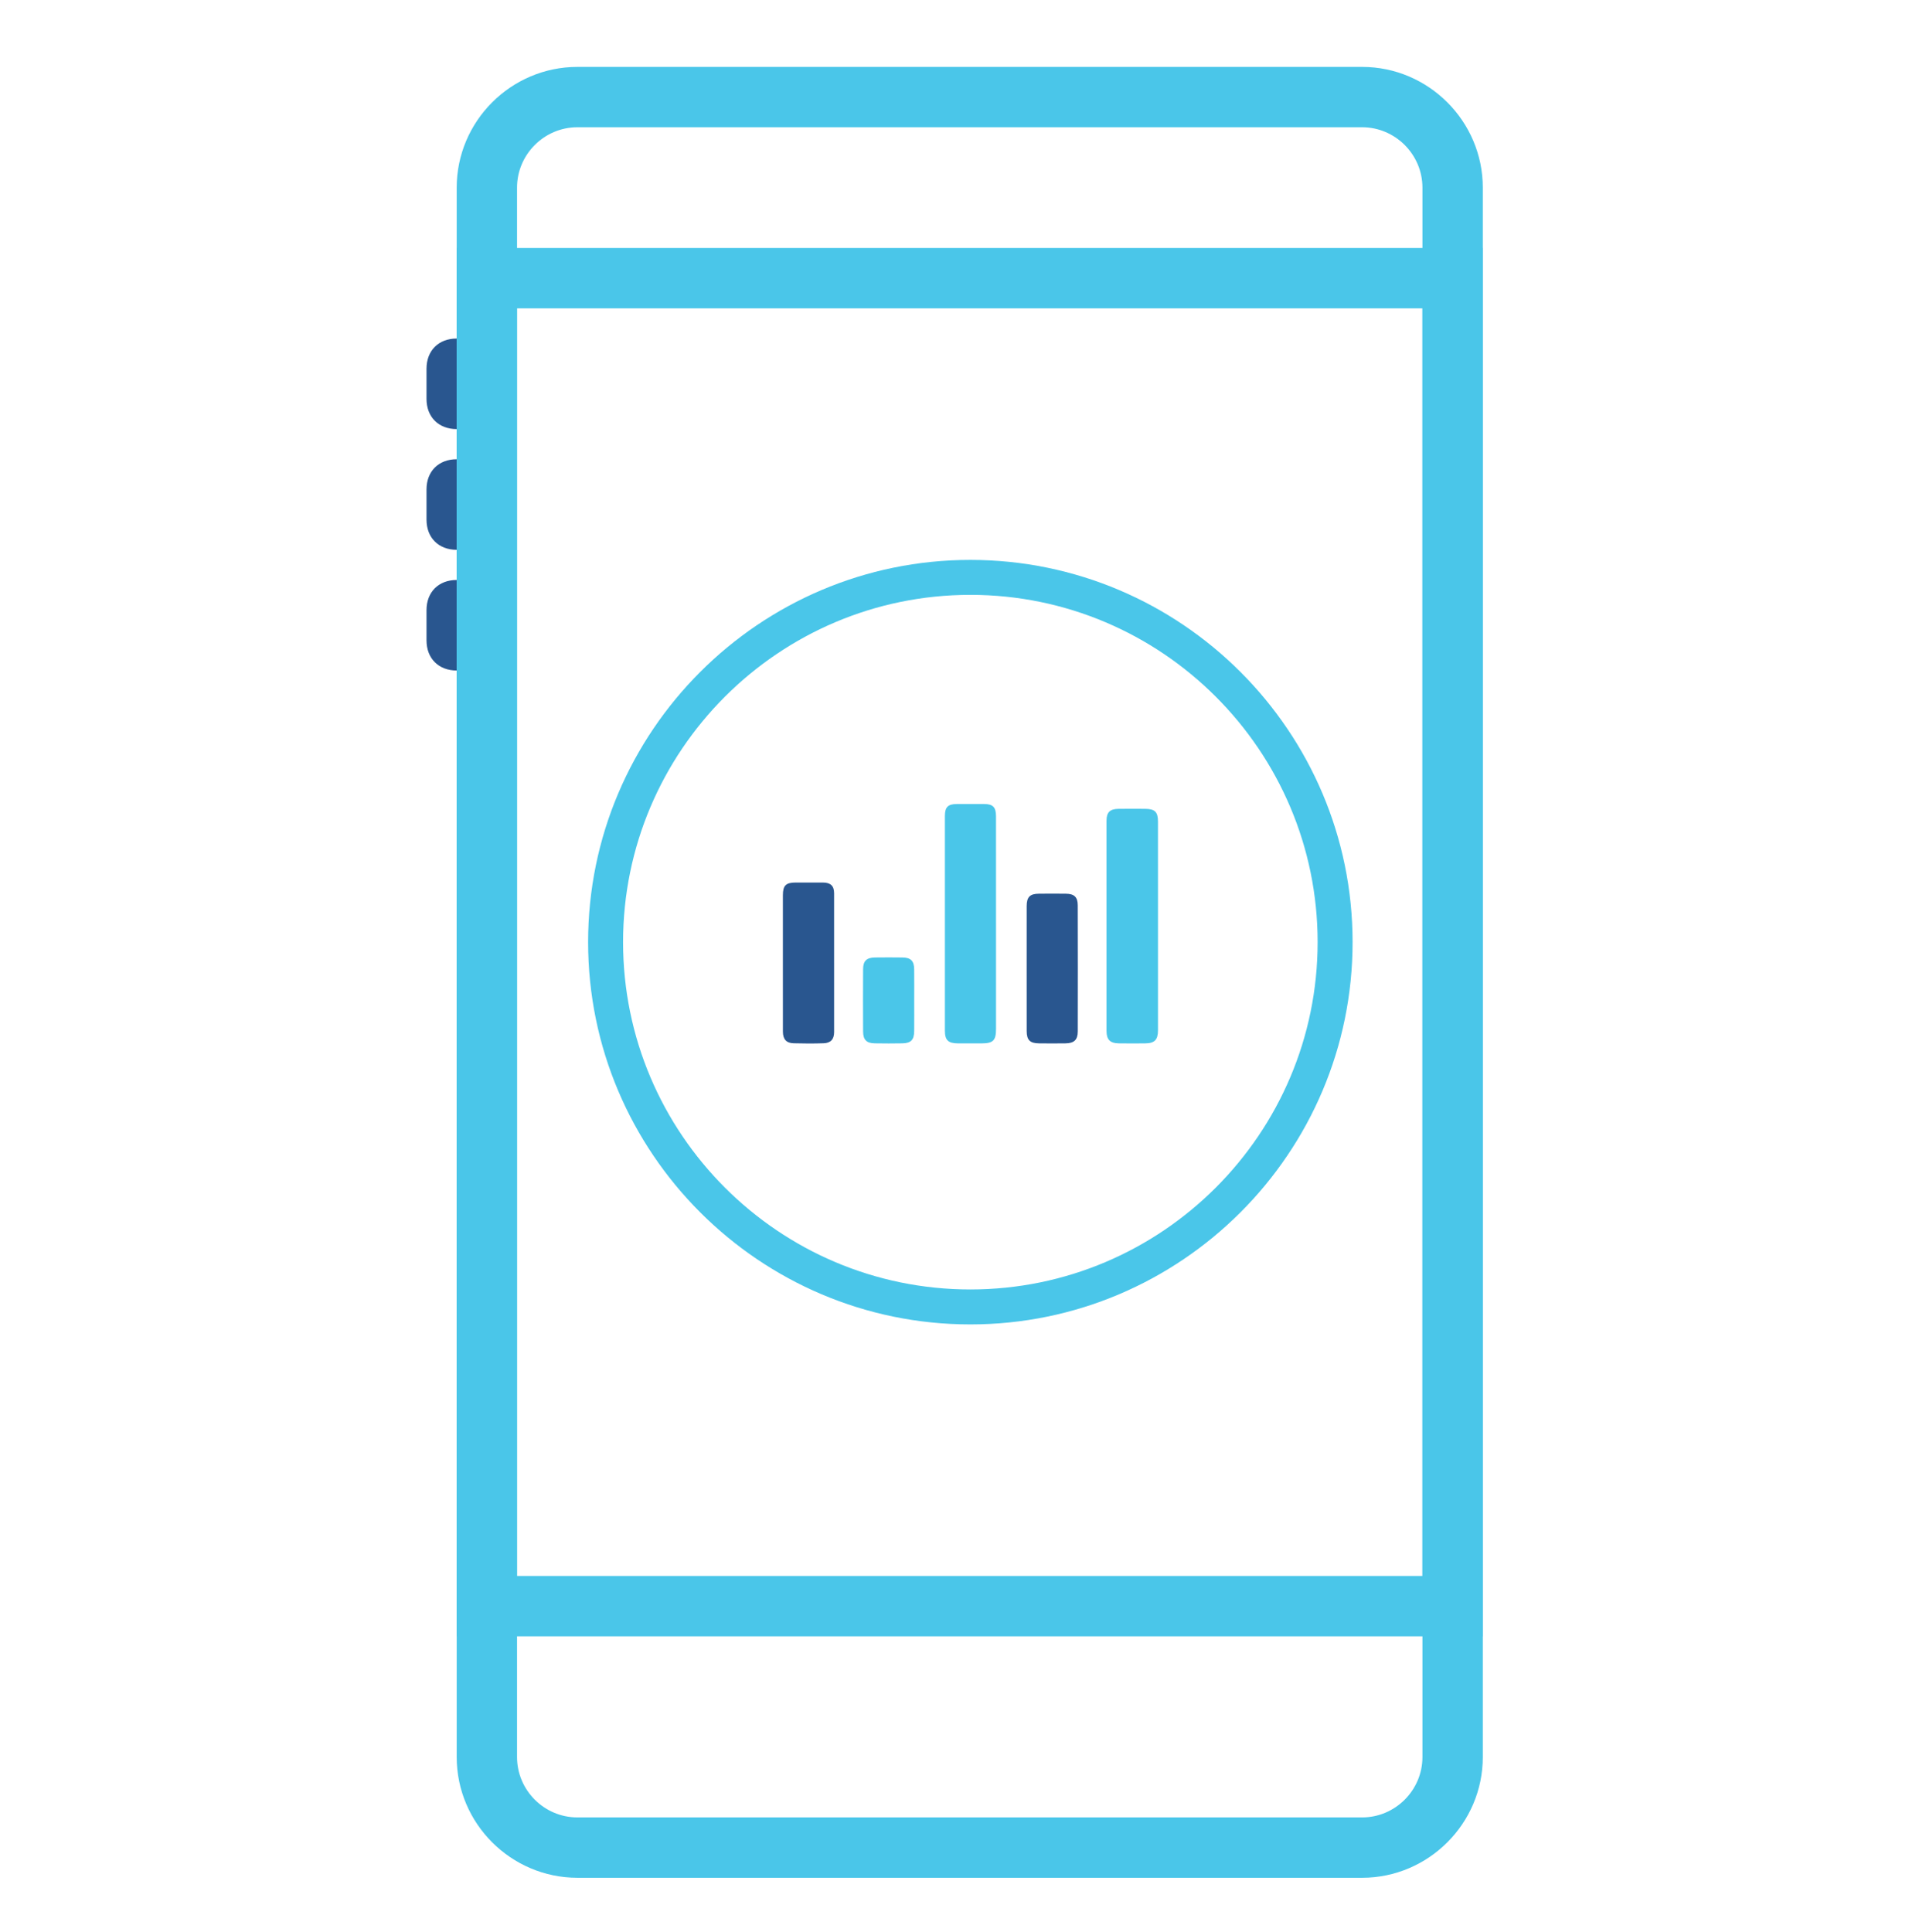 <?xml version="1.0" encoding="utf-8"?>
<!-- Generator: Adobe Illustrator 16.0.0, SVG Export Plug-In . SVG Version: 6.00 Build 0)  -->
<!DOCTYPE svg PUBLIC "-//W3C//DTD SVG 1.1//EN" "http://www.w3.org/Graphics/SVG/1.1/DTD/svg11.dtd">
<svg version="1.1" id="Layer_1" xmlns="http://www.w3.org/2000/svg" xmlns:xlink="http://www.w3.org/1999/xlink" x="0px" y="0px"
	 width="332px" height="336px" viewBox="0 0 332 336" enable-background="new 0 0 332 336" xml:space="preserve">
<path fill="#29568F" d="M74.176,64.122v5.248c0,3.147,2.099,5.25,5.25,5.25c3.148,0,5.248-2.103,5.248-5.25v-5.248
	c0-3.15-2.1-5.25-5.248-5.25C76.275,58.872,74.176,60.972,74.176,64.122z"/>
<path fill="#29568F" d="M74.176,85.115v5.25c0,3.149,2.099,5.25,5.25,5.25c3.148,0,5.248-2.101,5.248-5.25v-5.25
	c0-3.147-2.1-5.248-5.248-5.248C76.275,79.866,74.176,81.967,74.176,85.115z"/>
<path fill="#29568F" d="M74.176,106.11v5.25c0,3.148,2.099,5.248,5.25,5.248c3.148,0,5.248-2.1,5.248-5.248v-5.25
	c0-3.147-2.1-5.248-5.248-5.248C76.275,100.863,74.176,102.962,74.176,106.11z"/>
<g display="none">
	<g display="inline">
		<g>
			<path fill="#202020" d="M649.941,247.176H350.061c-1.593,0-2.885,1.292-2.885,2.884v299.88c0,1.592,1.292,2.883,2.885,2.883
				h299.881c1.591,0,2.883-1.291,2.883-2.883V250.06C652.823,248.468,651.531,247.176,649.941,247.176z M647.057,252.943v40.368
				H352.943v-40.368H647.057L647.057,252.943z M352.943,547.057V299.077h294.112v247.979H352.943z"/>
			<path fill="#202020" d="M649.941,555.076H350.061c-2.834,0-5.139-2.305-5.139-5.138V250.06c0-2.833,2.305-5.138,5.139-5.138
				h299.881c2.833,0,5.138,2.305,5.138,5.138v299.88C655.078,552.773,652.774,555.076,649.941,555.076z M350.061,249.431
				c-0.348,0-0.629,0.282-0.629,0.629v299.88c0,0.347,0.281,0.629,0.629,0.629h299.881c0.347,0,0.629-0.282,0.629-0.629V250.06
				c0-0.347-0.282-0.629-0.629-0.629H350.061z M649.311,549.311H350.689V296.824h298.62L649.311,549.311L649.311,549.311z
				 M355.198,544.802h289.604V301.331H355.198V544.802z M649.311,295.566H350.689v-44.877h298.62L649.311,295.566L649.311,295.566z
				 M355.198,291.057h289.604v-35.859H355.198V291.057z"/>
		</g>
		<g>
			<circle fill="#4AC6E9" cx="546.136" cy="273.127" r="11.534"/>
			<path fill="#4AC6E9" d="M546.136,286.916c-7.604,0-13.789-6.188-13.789-13.789c0-7.604,6.188-13.789,13.789-13.789
				c7.604,0,13.788,6.186,13.788,13.789C559.924,280.73,553.739,286.916,546.136,286.916z M546.136,263.848
				c-5.116,0-9.28,4.163-9.28,9.279s4.164,9.277,9.28,9.277s9.279-4.161,9.279-9.277S551.252,263.848,546.136,263.848z"/>
		</g>
		<g>
			<circle fill="#4AC6E9" cx="580.738" cy="273.127" r="11.534"/>
			<path fill="#4AC6E9" d="M580.738,286.916c-7.604,0-13.789-6.188-13.789-13.789c0-7.604,6.186-13.789,13.789-13.789
				c7.603,0,13.788,6.186,13.788,13.789C594.526,280.73,588.34,286.916,580.738,286.916z M580.738,263.848
				c-5.117,0-9.28,4.163-9.28,9.279s4.163,9.277,9.28,9.277c5.114,0,9.277-4.161,9.277-9.277S585.854,263.848,580.738,263.848z"/>
		</g>
		<g>
			<circle fill="#4AC6E9" cx="615.339" cy="273.127" r="11.534"/>
			<path fill="#4AC6E9" d="M615.339,286.916c-7.604,0-13.789-6.188-13.789-13.789c0-7.604,6.188-13.789,13.789-13.789
				c7.604,0,13.788,6.186,13.788,13.789C629.127,280.73,622.942,286.916,615.339,286.916z M615.339,263.848
				c-5.117,0-9.28,4.163-9.28,9.279s4.163,9.277,9.28,9.277c5.116,0,9.278-4.161,9.278-9.277S620.455,263.848,615.339,263.848z"/>
		</g>
		<g>
			<path fill="#202020" d="M626.872,316.38H373.128c-1.592,0-2.883,1.292-2.883,2.883v126.873c0,1.592,1.292,2.884,2.883,2.884
				h253.745c1.592,0,2.884-1.292,2.884-2.884V319.263C629.756,317.671,628.464,316.38,626.872,316.38z M623.99,443.252H376.011
				V322.146H623.99V443.252z"/>
			<path fill="#E06A56" d="M626.872,451.273H373.128c-2.833,0-5.138-2.305-5.138-5.138V319.263c0-2.833,2.305-5.138,5.138-5.138
				h253.745c2.833,0,5.138,2.305,5.138,5.138v126.873C632.01,448.969,629.705,451.273,626.872,451.273z M373.128,318.634
				c-0.347,0-0.629,0.282-0.629,0.628v126.873c0,0.347,0.282,0.629,0.629,0.629h253.745c0.347,0,0.629-0.282,0.629-0.629V319.263
				c0-0.347-0.282-0.628-0.629-0.628L373.128,318.634L373.128,318.634z M626.244,445.507H373.757V319.892h252.488L626.244,445.507
				L626.244,445.507z M378.266,440.996h243.471V324.401H378.266V440.996L378.266,440.996z"/>
		</g>
		<g>
			<path fill="#4AC6E9" d="M476.932,477.854H373.128c-1.592,0-2.883,1.292-2.883,2.884c0,1.591,1.292,2.883,2.883,2.883h103.805
				c1.593,0,2.886-1.292,2.886-2.883C479.816,479.145,478.524,477.854,476.932,477.854z"/>
			<path fill="#4AC6E9" d="M476.932,485.875H373.128c-2.833,0-5.138-2.307-5.138-5.14s2.305-5.138,5.138-5.138h103.805
				c2.833,0,5.14,2.305,5.14,5.138S479.766,485.875,476.932,485.875z M373.128,480.108c-0.347,0-0.629,0.282-0.629,0.629
				c0,0.349,0.282,0.629,0.629,0.629h103.805c0.349,0,0.629-0.28,0.629-0.629c0-0.347-0.28-0.629-0.629-0.629H373.128z"/>
		</g>
		<g>
			<path fill="#202020" d="M626.872,477.854H523.069c-1.595,0-2.886,1.292-2.886,2.884c0,1.591,1.291,2.883,2.886,2.883h103.804
				c1.592,0,2.884-1.292,2.884-2.883C629.756,479.145,628.464,477.854,626.872,477.854z"/>
			<path fill="#202020" d="M626.872,485.875H523.069c-2.834,0-5.141-2.307-5.141-5.14s2.307-5.138,5.141-5.138h103.804
				c2.833,0,5.138,2.305,5.138,5.138C632.01,483.57,629.705,485.875,626.872,485.875z M523.069,480.108
				c-0.35,0-0.63,0.282-0.63,0.629c0,0.349,0.28,0.629,0.63,0.629h103.804c0.347,0,0.629-0.28,0.629-0.629
				c0-0.347-0.282-0.629-0.629-0.629H523.069z"/>
		</g>
		<g>
			<path fill="#4AC6E9" d="M476.932,500.922H373.128c-1.592,0-2.883,1.291-2.883,2.883s1.292,2.883,2.883,2.883h103.805
				c1.593,0,2.886-1.291,2.886-2.883S478.524,500.922,476.932,500.922z"/>
			<path fill="#4AC6E9" d="M476.932,508.942H373.128c-2.833,0-5.138-2.305-5.138-5.138s2.305-5.14,5.138-5.14h103.805
				c2.833,0,5.14,2.307,5.14,5.14S479.766,508.942,476.932,508.942z M373.128,503.176c-0.347,0-0.629,0.28-0.629,0.629
				c0,0.347,0.282,0.629,0.629,0.629h103.805c0.349,0,0.629-0.282,0.629-0.629c0-0.349-0.28-0.629-0.629-0.629H373.128z"/>
		</g>
		<g>
			<path fill="#202020" d="M626.872,500.922H523.069c-1.595,0-2.886,1.291-2.886,2.883s1.291,2.883,2.886,2.883h103.804
				c1.592,0,2.884-1.291,2.884-2.883S628.464,500.922,626.872,500.922z"/>
			<path fill="#202020" d="M626.872,508.942H523.069c-2.834,0-5.141-2.305-5.141-5.138s2.307-5.14,5.141-5.14h103.804
				c2.833,0,5.138,2.307,5.138,5.14S629.705,508.942,626.872,508.942z M523.069,503.176c-0.35,0-0.63,0.28-0.63,0.629
				c0,0.347,0.28,0.629,0.63,0.629h103.804c0.347,0,0.629-0.282,0.629-0.629c0-0.349-0.282-0.629-0.629-0.629H523.069z"/>
		</g>
		<g>
			<path fill="#4AC6E9" d="M476.932,523.989H373.128c-1.592,0-2.883,1.291-2.883,2.883c0,1.595,1.292,2.886,2.883,2.886h103.805
				c1.593,0,2.886-1.291,2.886-2.886C479.816,525.28,478.524,523.989,476.932,523.989z"/>
			<path fill="#4AC6E9" d="M476.932,532.011H373.128c-2.833,0-5.138-2.308-5.138-5.141c0-2.832,2.305-5.138,5.138-5.138h103.805
				c2.833,0,5.14,2.306,5.14,5.138C482.071,529.703,479.766,532.011,476.932,532.011z M373.128,526.242
				c-0.347,0-0.629,0.281-0.629,0.628c0,0.349,0.282,0.63,0.629,0.63h103.805c0.349,0,0.629-0.281,0.629-0.63
				c0-0.347-0.28-0.628-0.629-0.628H373.128z"/>
		</g>
		<g>
			<path fill="#202020" d="M626.872,523.989H523.069c-1.595,0-2.886,1.291-2.886,2.883c0,1.595,1.291,2.886,2.886,2.886h103.804
				c1.592,0,2.884-1.291,2.884-2.886C629.756,525.28,628.464,523.989,626.872,523.989z"/>
			<path fill="#202020" d="M626.872,532.011H523.069c-2.834,0-5.141-2.308-5.141-5.141c0-2.832,2.307-5.138,5.141-5.138h103.804
				c2.833,0,5.138,2.306,5.138,5.138C632.01,529.703,629.705,532.011,626.872,532.011z M523.069,526.242
				c-0.35,0-0.63,0.281-0.63,0.628c0,0.349,0.28,0.63,0.63,0.63h103.804c0.347,0,0.629-0.281,0.629-0.63
				c0-0.347-0.282-0.628-0.629-0.628H523.069z"/>
		</g>
	</g>
</g>
<path fill="#4AC6E9" d="M236.887,316.057H100.419c-5.774,0-10.498-4.726-10.498-10.497V32.63c0-5.775,4.724-10.498,10.498-10.498
	h136.466c5.771,0,10.495,4.723,10.495,10.498v272.93C247.381,311.331,242.657,316.057,236.887,316.057z M236.887,326.553
	c11.545,0,20.992-9.447,20.992-20.993V32.63c0-11.547-9.447-20.995-20.992-20.995H100.419c-11.547,0-20.994,9.448-20.994,20.995
	v272.93c0,11.546,9.446,20.993,20.994,20.993H236.887z"/>
<path fill="#4AC6E9" d="M79.426,284.565h178.453V43.126H79.426V284.565z M89.921,53.624H247.38v220.443H89.921V53.624z"/>
<path display="none" d="M-117.3,211.108c2.265,0.407,4.547,0.735,6.792,1.234c18.201,4.043,33.226,19.719,36.372,38.075
	c0.57,3.328,0.847,6.739,0.886,10.118c0.114,9.958,0.041,19.919,0.041,29.879c0,0.475,0,0.948,0,1.461
	c-4.625-0.527-9.153-1.043-13.828-1.576c0-0.425,0-0.892,0-1.358c-0.006-10.039,0.02-20.079-0.026-30.119
	c-0.068-15.191-11.004-29.043-25.811-32.552c-2.772-0.656-5.682-1.016-8.53-1.024c-22.159-0.083-44.319-0.058-66.479-0.042
	c-15.821,0.01-29.433,10.55-33.438,25.856c-0.107,0.413-0.178,0.836-0.295,1.396c0.637,0,1.147,0,1.659,0
	c23.839,0,47.679-0.003,71.518,0.001c22.225,0.003,41.953,15.745,46.896,37.414c0.078,0.344,0.12,0.695,0.163,0.947
	c-4.488,0.897-8.924,1.783-13.42,2.683c-1.039-5.171-3.148-9.957-6.509-14.135c-6.053-7.525-13.899-11.833-23.513-12.859
	c-1.506-0.161-3.029-0.214-4.545-0.214c-40.8-0.012-81.599-0.011-122.398-0.009c-16.815,0.001-30.483,10.979-34.022,27.432
	c-0.483,2.245-0.673,4.596-0.675,6.896c-0.037,50.399-0.04,100.798-0.021,151.197c0.007,16.87,12.161,31.178,28.691,33.815
	c1.885,0.302,3.815,0.438,5.726,0.439c41.039,0.024,82.079,0.109,123.117-0.03c14.637-0.05,25.163-7.124,31.756-20.135
	c0.159-0.313,0.321-0.629,0.404-0.793c4.494,1.092,8.896,2.162,13.396,3.256c-0.015,0.077-0.024,0.31-0.105,0.511
	c-6.597,16.473-18.461,26.763-35.889,30.446c-2.176,0.461-4.431,0.545-6.647,0.812c-0.266,0.031-0.525,0.115-0.787,0.176
	c-42.32,0-84.64,0-126.96,0c-0.262-0.061-0.521-0.145-0.785-0.176c-2.217-0.264-4.454-0.398-6.647-0.79
	c-18.589-3.32-34.077-18.159-38.147-36.525c-0.488-2.205-0.817-4.445-1.22-6.669c0-53.28,0-106.561,0-159.84
	c0.1-0.619,0.208-1.235,0.297-1.855c1.968-13.653,8.444-24.643,19.577-32.793c8.448-6.187,18.012-9.14,28.451-9.188
	c11.877-0.058,23.755-0.014,35.632-0.014c0.47,0,0.938,0,1.259,0c0.758-2.94,1.263-5.79,2.221-8.479
	c5.955-16.706,17.482-27.388,34.754-31.708c2.114-0.527,4.298-0.781,6.449-1.163C-167.061,211.108-142.181,211.108-117.3,211.108z"
	/>
<path fill="#4AC6E9" d="M201.389,161.062c0,6.032,0.002,12.065,0,18.098c0,1.674-0.588,2.275-2.244,2.288
	c-1.533,0.012-3.068,0.021-4.603-0.004c-1.476-0.026-2.103-0.649-2.103-2.132c-0.01-12.203-0.01-24.408,0-36.61
	c0-1.439,0.598-2.016,2.049-2.038c1.568-0.023,3.139-0.016,4.707-0.003c1.654,0.013,2.191,0.553,2.191,2.2
	C201.393,148.928,201.389,154.994,201.389,161.062z"/>
<path fill="#4AC6E9" d="M173.219,160.654c0.002,6.096,0.004,12.192,0,18.287c-0.001,2.02-0.496,2.505-2.537,2.51
	c-1.356,0.002-2.716,0.008-4.074-0.001c-1.712-0.013-2.279-0.555-2.28-2.233c-0.006-12.436-0.006-24.87,0.001-37.306
	c0.001-1.552,0.528-2.075,2.055-2.086c1.604-0.013,3.204-0.013,4.807,0c1.498,0.012,2.023,0.55,2.026,2.125
	C173.225,148.184,173.219,154.419,173.219,160.654z"/>
<path fill="#29568F" d="M136.154,167.497c0-3.937-0.001-7.872,0.001-11.809c0-1.706,0.515-2.209,2.251-2.211
	c1.567-0.001,3.134-0.006,4.701,0.001c1.334,0.006,1.955,0.569,1.956,1.867c0.012,8.046,0.011,16.093,0.002,24.14
	c-0.002,1.238-0.591,1.901-1.828,1.943c-1.739,0.057-3.484,0.053-5.223,0.002c-1.27-0.036-1.854-0.711-1.857-2.021
	C136.148,175.44,136.154,171.469,136.154,167.497z"/>
<path fill="#29568F" d="M178.551,168.442c-0.001-3.621-0.005-7.242,0.002-10.862c0.004-1.585,0.557-2.147,2.121-2.159
	c1.566-0.012,3.133-0.017,4.699,0.001c1.447,0.017,2.057,0.573,2.061,2.021c0.021,7.313,0.021,14.623,0.004,21.934
	c-0.006,1.469-0.641,2.049-2.141,2.068c-1.531,0.021-3.064,0.019-4.596,0.001c-1.582-0.018-2.143-0.574-2.146-2.143
	C178.543,175.683,178.551,172.062,178.551,168.442z"/>
<path fill="#4AC6E9" d="M158.992,173.987c0.001,1.774,0.011,3.55-0.004,5.322c-0.012,1.521-0.563,2.105-2.055,2.133
	c-1.6,0.03-3.202,0.027-4.801,0c-1.428-0.022-2.021-0.614-2.029-2.055c-0.02-3.617-0.019-7.236,0-10.854
	c0.007-1.421,0.615-2.005,2.059-2.022c1.599-0.021,3.2-0.021,4.8,0.001c1.437,0.019,2.008,0.597,2.024,2.048
	C159.008,170.367,158.992,172.178,158.992,173.987z"/>
<path fill="#4AC6E9" d="M168.756,230.322c-36.654,0-66.476-29.82-66.476-66.476s29.821-66.476,66.476-66.476
	c36.655,0,66.477,29.82,66.477,66.476S205.411,230.322,168.756,230.322z M168.756,103.448c-33.302,0-60.396,27.096-60.396,60.397
	s27.095,60.397,60.396,60.397c33.303,0,60.396-27.096,60.396-60.397S202.059,103.448,168.756,103.448z"/>
</svg>

